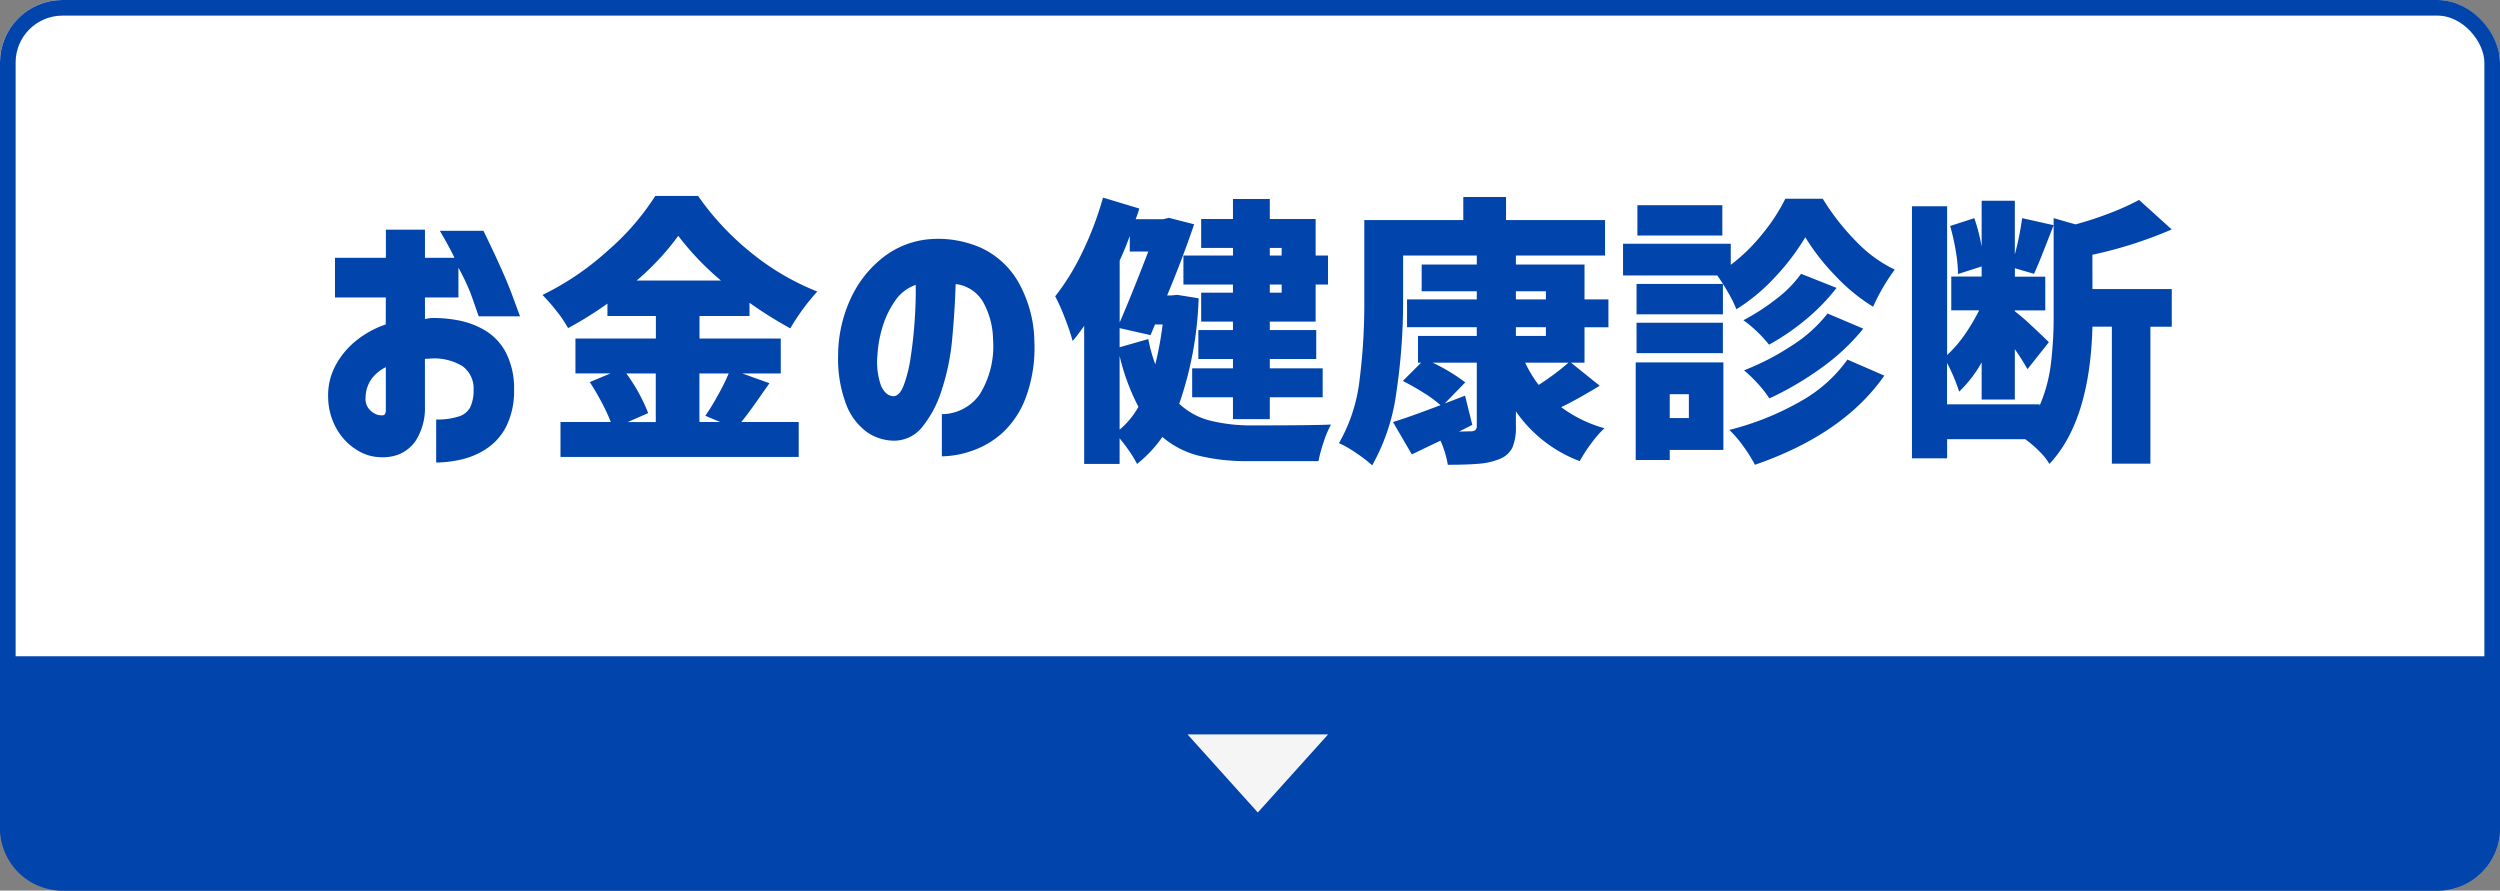 <svg id="コンポーネント_105_5" data-name="コンポーネント 105 – 5" xmlns="http://www.w3.org/2000/svg" width="160" height="57" viewBox="0 0 160 57">
  <rect x="0" y="0" width="160" height="57" fill="#808080" stroke="none"/>
  <g id="長方形_1541" data-name="長方形 1541" fill="#fff" stroke="#0144ac" stroke-width="1">
    <rect width="160" height="57" rx="4" stroke="none"/>
    <rect x="0.5" y="0.5" width="159" height="56" rx="3.5" fill="none"/>
  </g>
  <path id="長方形_1543" data-name="長方形 1543" d="M0,0H160a0,0,0,0,1,0,0V11a4,4,0,0,1-4,4H4a4,4,0,0,1-4-4V0A0,0,0,0,1,0,0Z" transform="translate(0 42)" fill="#0144ac"/>
  <g id="グループ_1873" data-name="グループ 1873" transform="translate(20988 14867)">
    <path id="パス_1727" data-name="パス 1727" d="M-54.846-8.964H-58.1V-11.5h3.258v-1.8h2.5v1.8h1.89q-.324-.684-.936-1.728h2.79q1.3,2.664,1.818,4.059t.522,1.413h-2.646q-.306-.9-.522-1.485a14.2,14.2,0,0,0-.774-1.629v1.908h-2.142v1.386a3.564,3.564,0,0,1,.4-.072A8.43,8.43,0,0,1-50.22-7.5a5.289,5.289,0,0,1,1.728.648,3.623,3.623,0,0,1,1.323,1.4,5.014,5.014,0,0,1,.531,2.394A5.09,5.09,0,0,1-47.16-.666,3.777,3.777,0,0,1-48.447.747a4.971,4.971,0,0,1-1.629.675,7.488,7.488,0,0,1-1.548.18V-1.152a4.489,4.489,0,0,0,1.431-.189,1.237,1.237,0,0,0,.756-.612A2.53,2.53,0,0,0-49.23-3.06a1.752,1.752,0,0,0-.72-1.512,3.485,3.485,0,0,0-2.178-.468h-.108a.34.34,0,0,0-.108.018V-1.98A3.857,3.857,0,0,1-52.929.2a2.421,2.421,0,0,1-1.134.9,2.9,2.9,0,0,1-1.107.162A2.934,2.934,0,0,1-56.682.81a3.777,3.777,0,0,1-1.278-1.3,4.17,4.17,0,0,1-.576-2.034A4.061,4.061,0,0,1-58.1-4.545a5.148,5.148,0,0,1,1.314-1.62,6.132,6.132,0,0,1,1.935-1.071Zm0,7.236V-4.5a2.469,2.469,0,0,0-.954.81,2.106,2.106,0,0,0-.342,1.134,1.006,1.006,0,0,0,.171.666,1.187,1.187,0,0,0,.432.369.848.848,0,0,0,.441.1q.018.018.126-.018T-54.846-1.728Zm24.552-1.746-.468.666q-.81,1.17-1.332,1.818h3.672V1.242H-43.668V-.99h3.222a12.564,12.564,0,0,0-.6-1.287q-.369-.693-.747-1.269l1.332-.558h-2.25V-6.336h5.148v-1.44h-3.1v-.792A24.069,24.069,0,0,1-43.182-7a7.263,7.263,0,0,0-.729-1.08,11.8,11.8,0,0,0-.909-1.044,17.769,17.769,0,0,0,4.2-2.853A15.987,15.987,0,0,0-37.6-15.462h2.736a17.493,17.493,0,0,0,3.456,3.681,15.976,15.976,0,0,0,4.176,2.439,13.831,13.831,0,0,0-1.728,2.358,26.24,26.24,0,0,1-2.61-1.638v.846h-3.2v1.44h5.2V-4.1H-32.04Zm-3.1-6.57a17.843,17.843,0,0,1-2.736-2.862,16.623,16.623,0,0,1-2.664,2.862ZM-39.456-4.1a11.034,11.034,0,0,1,1.4,2.538l-1.314.576h1.8V-4.1Zm4.68,0V-.99h1.332l-.954-.4q.4-.576.81-1.323A14.058,14.058,0,0,0-32.9-4.1Zm12.384,1.458q.414.018.693-.7a8.918,8.918,0,0,0,.45-1.845q.171-1.125.252-2.349t.063-2.232a2.642,2.642,0,0,0-1.323,1.026,5.785,5.785,0,0,0-.81,1.7,7.424,7.424,0,0,0-.315,1.773A4.548,4.548,0,0,0-23.148-3.3Q-22.86-2.682-22.392-2.646Zm6.408-3.618a5.063,5.063,0,0,0-.63-2.4,2.343,2.343,0,0,0-1.764-1.161Q-18.432-8.082-18.6-6.3a14.59,14.59,0,0,1-.675,3.276,7.121,7.121,0,0,1-1.26,2.376A2.3,2.3,0,0,1-22.446.2a3.091,3.091,0,0,1-1.611-.549,3.884,3.884,0,0,1-1.3-1.7A8.22,8.22,0,0,1-25.9-5.274a8.719,8.719,0,0,1,.81-3.627,7.091,7.091,0,0,1,2.07-2.628,5.619,5.619,0,0,1,2.934-1.161,6.865,6.865,0,0,1,3.249.513A5.352,5.352,0,0,1-14.4-10.008,7.979,7.979,0,0,1-13.338-6.1a9.181,9.181,0,0,1-.531,3.492A5.858,5.858,0,0,1-15.345-.333,5.639,5.639,0,0,1-17.316.846a6.1,6.1,0,0,1-1.944.36v-2.7a2.975,2.975,0,0,0,2.412-1.251A5.81,5.81,0,0,0-15.984-6.264ZM-2.826-8.91A22.748,22.748,0,0,1-4.068-2.16,4.493,4.493,0,0,0-2.124-1.089,10.8,10.8,0,0,0,.5-.774q3.978,0,5.148-.054A5.926,5.926,0,0,0,5.184.261a9.758,9.758,0,0,0-.342,1.251H.36A12.887,12.887,0,0,1-2.8,1.17,5.731,5.731,0,0,1-5.148-.036a8.02,8.02,0,0,1-1.62,1.728A7.08,7.08,0,0,0-7.263.873,10.024,10.024,0,0,0-7.884.054V1.692h-2.268V-7.146q-.306.45-.738.972a13.48,13.48,0,0,0-.486-1.44,11.858,11.858,0,0,0-.63-1.422A15.009,15.009,0,0,0-10.26-11.88a20.894,20.894,0,0,0,1.314-3.474l2.322.7a6.471,6.471,0,0,1-.234.684h1.764l.36-.09,1.62.414q-.738,2.178-1.728,4.554h.252l.4-.036Zm2.2-2.736v-.486H-2.664v-1.854H-.63v-1.278H1.728v1.278H4.662v2.34h.792v1.854H4.662v2.376H1.728v.54H4.7v1.854H1.728v.594H5.112v1.854H1.728v1.4H-.63v-1.4H-3.24V-4.428H-.63v-.594H-2.844V-6.876H-.63v-.54H-2.664V-9.27H-.63v-.522H-3.8v-1.854Zm-6.606-1.26q-.27.756-.648,1.584v3.96Q-7.128-9.09-6.048-11.9H-7.236Zm9.72.774H1.728v.486h.756Zm0,2.862v-.522H1.728v.522ZM-6.048-6.3A10.125,10.125,0,0,0-5.6-4.68,21.853,21.853,0,0,0-5.13-7.236h-.486l-.288.684L-7.884-7v1.224ZM-7.884-.5A5.388,5.388,0,0,0-6.678-1.962,13.9,13.9,0,0,1-7.884-5.22ZM21.87-4.788h-.864l1.836,1.476q-1.548.936-2.466,1.368a8.291,8.291,0,0,0,2.772,1.35,6.787,6.787,0,0,0-.855.981,9.419,9.419,0,0,0-.729,1.125,8.65,8.65,0,0,1-4.086-3.186v.936A3.318,3.318,0,0,1,17.253.648a1.513,1.513,0,0,1-.8.72,4.268,4.268,0,0,1-1.287.306q-.747.072-2.043.072A6.55,6.55,0,0,0,12.654.2l-1.836.882L9.612-.99q.954-.288,3.042-1.08a7.92,7.92,0,0,0-1.08-.792q-.684-.432-1.332-.756l1.17-1.17h-.2V-6.5h3.762v-.558H10.512V-8.838h4.464V-9.36H11.448v-1.71h3.528v-.576H10.26V-8.73a38.982,38.982,0,0,1-.423,5.778A12.971,12.971,0,0,1,8.28,1.782,8.421,8.421,0,0,0,7.263,1,6.687,6.687,0,0,0,6.156.36,10.559,10.559,0,0,0,7.47-3.654,38.724,38.724,0,0,0,7.776-8.73v-5.184h6.336V-15.39h2.736v1.476h6.336v2.268H17.478v.576H21.87v2.232H23.4v1.782H21.87ZM17.478-9.36v.522H19.4V-9.36Zm0,2.3V-6.5H19.4v-.558ZM13.842-.378l.72-.018a.491.491,0,0,0,.324-.081.362.362,0,0,0,.09-.279V-4.788H12.15a11.749,11.749,0,0,1,2.088,1.26l-1.314,1.35,1.3-.5L14.688-.81Zm4.23-4.41a7.633,7.633,0,0,0,.864,1.422,16.368,16.368,0,0,0,1.908-1.422ZM37.116-15.282a15.232,15.232,0,0,0,2.133,2.727,8.479,8.479,0,0,0,2.475,1.809A13.1,13.1,0,0,0,40.338-8.37a11.683,11.683,0,0,1-2.412-1.98A14,14,0,0,1,36-12.816a14.616,14.616,0,0,1-1.926,2.538,11.855,11.855,0,0,1-2.484,2.07A7.868,7.868,0,0,0,31.05-9.3q-.36-.621-.684-1.071h-6.03V-12.4H31.23v1.35a11.436,11.436,0,0,0,2.025-1.98,11.82,11.82,0,0,0,1.467-2.25Zm-6.426.414v1.944H25.254v-1.944ZM38-9.576A12.6,12.6,0,0,1,36.045-7.56a15.044,15.044,0,0,1-2.367,1.62,7.3,7.3,0,0,0-.747-.819,7.844,7.844,0,0,0-.891-.747,13.649,13.649,0,0,0,2.088-1.35,7.512,7.512,0,0,0,1.6-1.62Zm-7.272-.252v1.944H25.2V-9.828Zm8.982,2.862a13.656,13.656,0,0,1-2.664,2.5A20.22,20.22,0,0,1,33.7-2.5a6.689,6.689,0,0,0-.729-.936,9.1,9.1,0,0,0-.891-.864,16.117,16.117,0,0,0,3.06-1.584,9.006,9.006,0,0,0,2.286-2.052ZM25.2-5.4V-7.344h5.526V-5.4ZM41.058-3.96q-2.61,3.744-8.28,5.706a9.638,9.638,0,0,0-.72-1.152,7.712,7.712,0,0,0-.918-1.08A18.04,18.04,0,0,0,35.6-2.259a9.266,9.266,0,0,0,3.1-2.727Zm-10.3-.846v5.6H27.324V1.44H25.146V-4.806ZM28.548-2.772H27.324v1.53h1.224ZM54.378-9.5h5.076v2.412H58.086V1.674H55.62V-7.092H54.378q-.162,6.03-2.754,8.784a3.859,3.859,0,0,0-.657-.819,7,7,0,0,0-.891-.765h-5V1.332h-2.25V-14.8h2.25v9.522a7.644,7.644,0,0,0,1.107-1.278,12.4,12.4,0,0,0,.945-1.584H45.342V-10.3h1.944v-.648l-1.512.486a9.194,9.194,0,0,0-.144-1.476,13.77,13.77,0,0,0-.36-1.6l1.548-.5a12.157,12.157,0,0,1,.468,1.818v-2.934H49.41v3.438a18.466,18.466,0,0,0,.468-2.322l2.016.45-.5,1.278q-.468,1.206-.756,1.836l-1.224-.36v.54h1.944v2.16H49.41v.054a13.233,13.233,0,0,1,1.044.9q.72.666,1.134,1.08L50.22-4.374q-.378-.666-.81-1.278V-2.43H47.286V-4.806a7.912,7.912,0,0,1-1.44,1.872,10.857,10.857,0,0,0-.774-1.836v2.646h5.922v.09a9.69,9.69,0,0,0,.72-2.646,24.3,24.3,0,0,0,.18-3.078V-14.04l1.4.4a21.874,21.874,0,0,0,2.223-.729,15.788,15.788,0,0,0,1.845-.837l2.088,1.89a27.014,27.014,0,0,1-5.076,1.62Z" transform="translate(-20908.461 -14839)" fill="#0144ac"/>
  </g>
  <path id="多角形_20" data-name="多角形 20" d="M4.5,0,9,5H0Z" transform="translate(85 52) rotate(180)" fill="#f5f5f5"/>
  <rect id="長方形_1544" data-name="長方形 1544" width="160" height="42" fill="none"/>
</svg>

